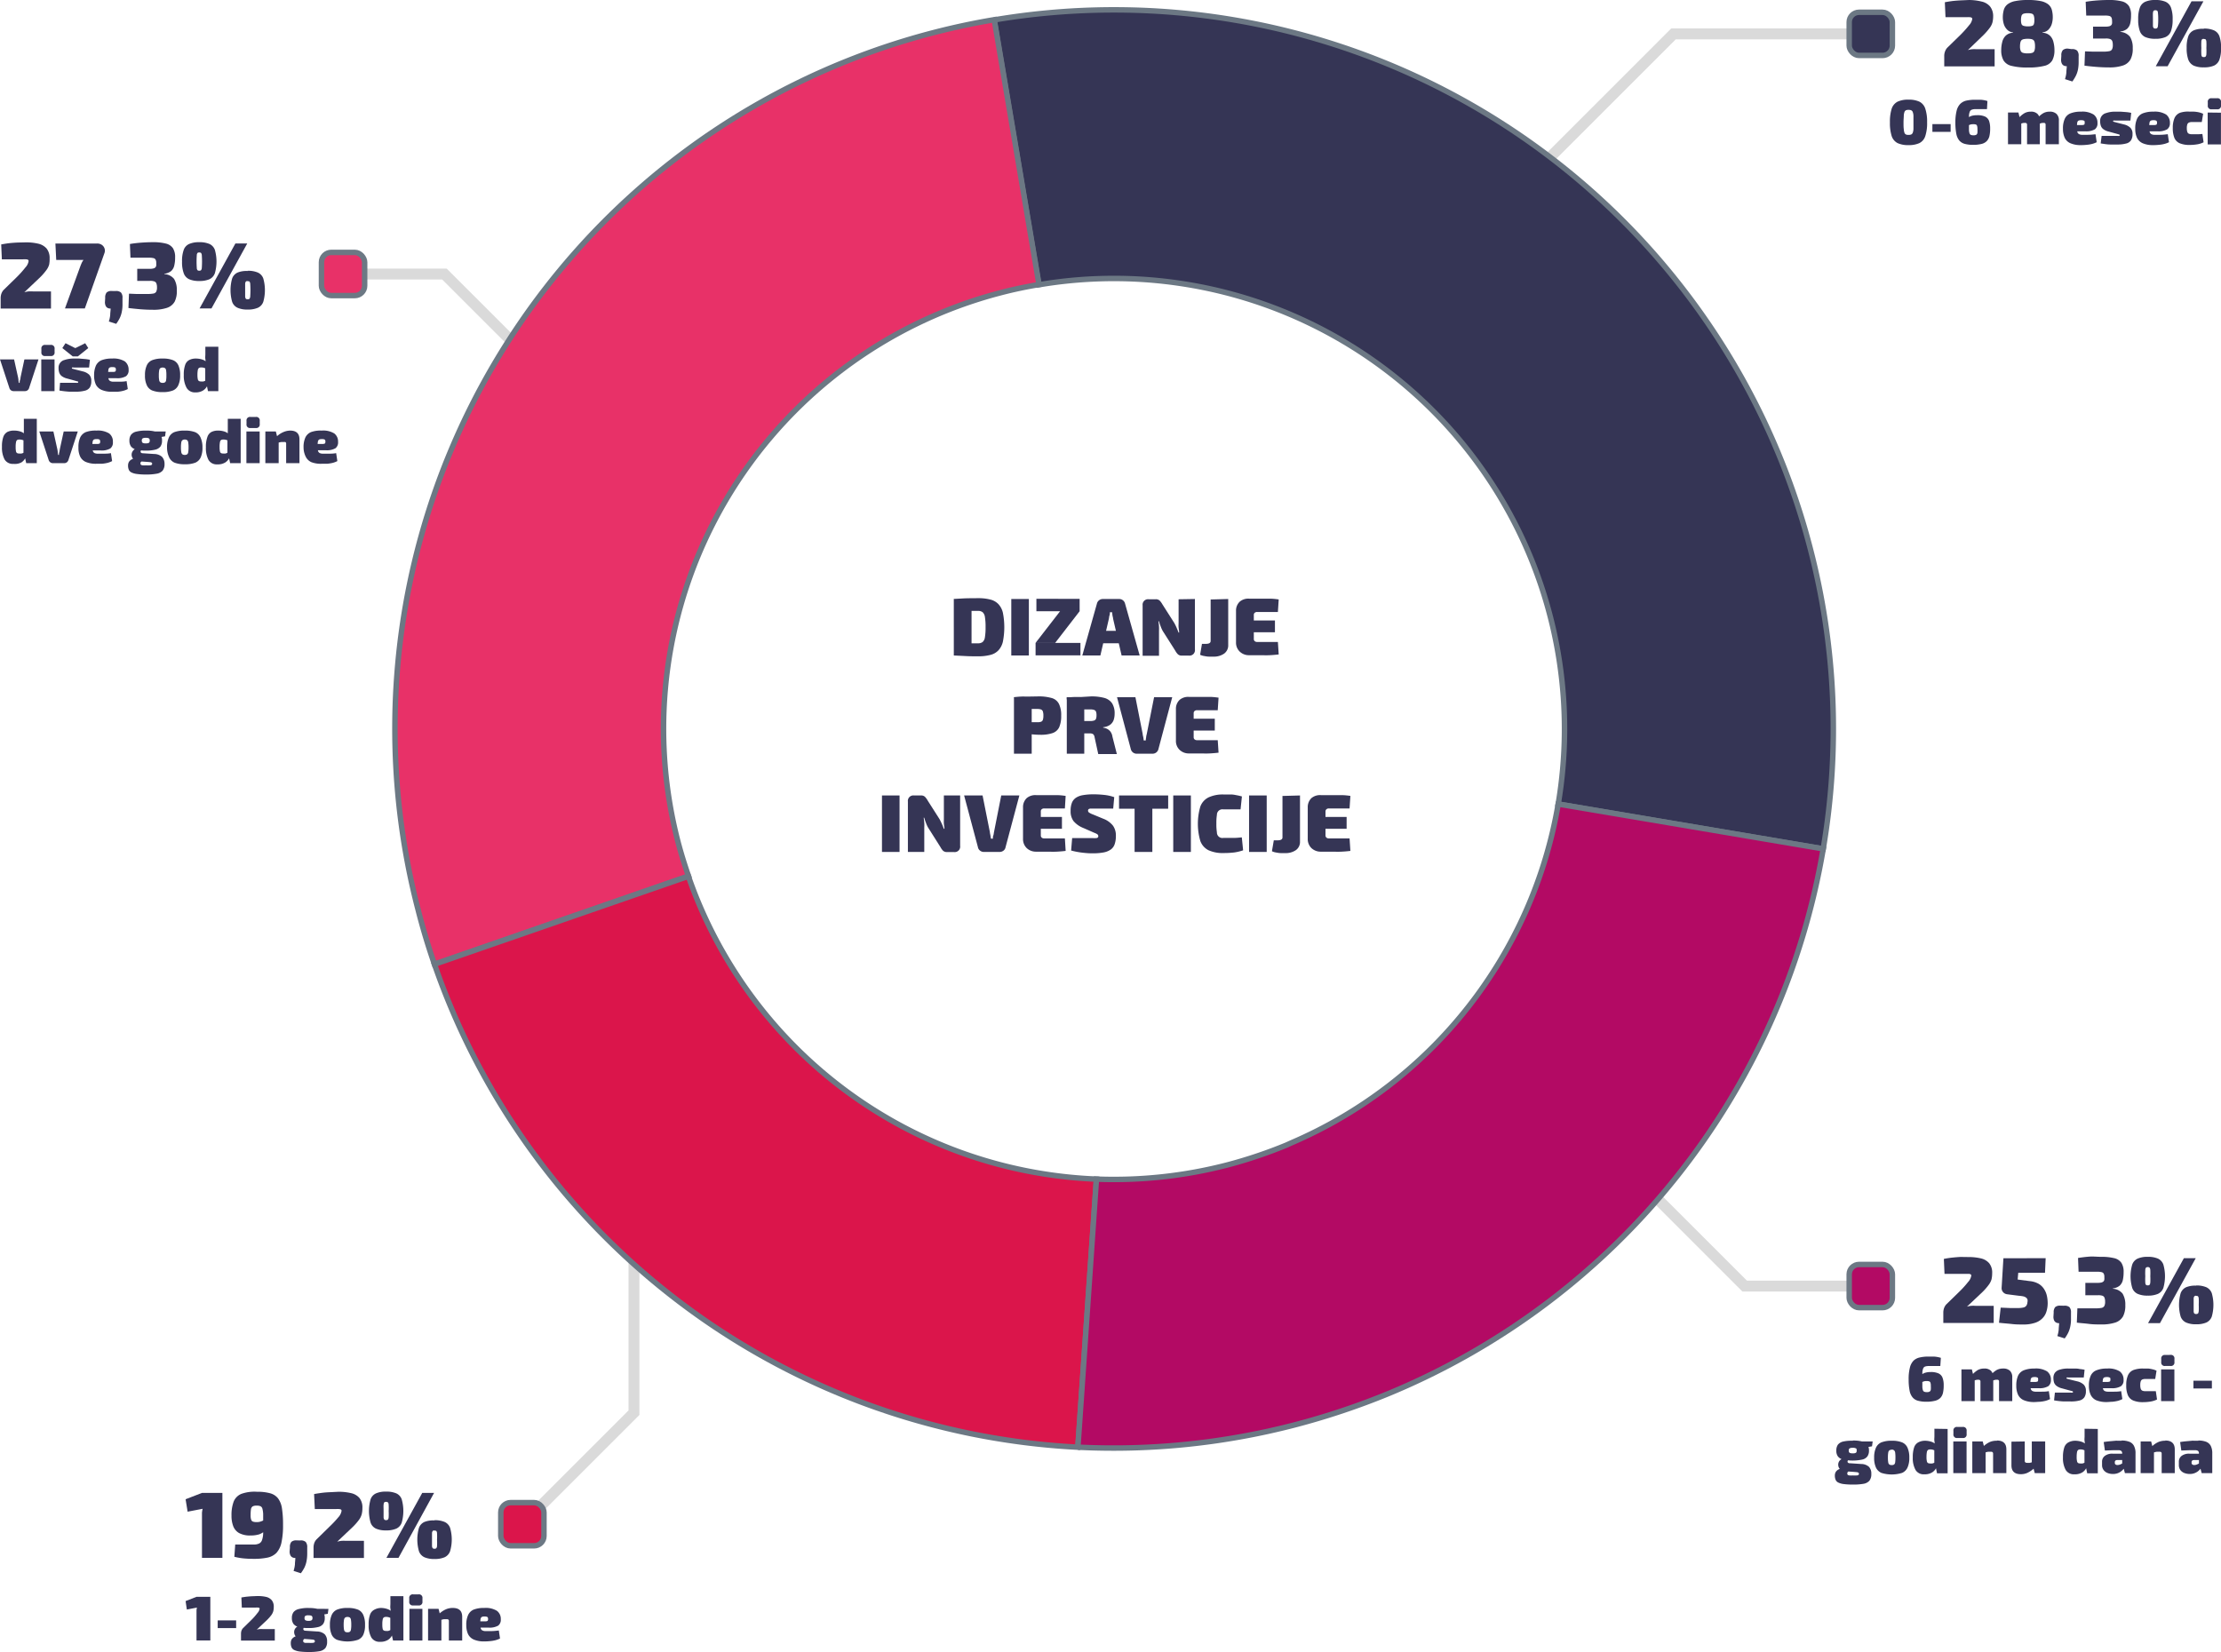 <svg xmlns="http://www.w3.org/2000/svg" viewBox="0 0 406.87 302.71"><defs><style>.cls-1{fill:none;stroke:#dadada;stroke-width:2px;}.cls-1,.cls-3,.cls-4,.cls-5,.cls-6{stroke-miterlimit:10;}.cls-2,.cls-5{fill:#353555;}.cls-3{fill:#b30a64;}.cls-3,.cls-4,.cls-5,.cls-6{stroke:#6c7884;}.cls-4{fill:#db154b;}.cls-6{fill:#e83168;}</style></defs><g id="Layer_2" data-name="Layer 2"><g id="Layer_1-2" data-name="Layer 1"><polyline class="cls-1" points="95.7 279.3 116.14 258.86 116.14 215.05"/><polyline class="cls-1" points="62.84 50.21 81.41 50.21 103.24 72.03"/><polyline class="cls-1" points="342.72 6.21 306.57 6.21 270.98 41.8"/><polyline class="cls-1" points="342.72 235.66 319.61 235.66 298.61 214.66"/><path class="cls-2" d="M179.15,109.61a8.6,8.6,0,0,1,2.26.25,3,3,0,0,1,1.49.84,3.46,3.46,0,0,1,.83,1.62,13.75,13.75,0,0,1,0,5.22,3.49,3.49,0,0,1-.83,1.63,3,3,0,0,1-1.49.84,8.6,8.6,0,0,1-2.26.25c-.86,0-1.65,0-2.37-.05l-2.05-.1,1.32-2.31c.35,0,.79.07,1.33.08s1.12,0,1.77,0a1.35,1.35,0,0,0,.86-.24,1.42,1.42,0,0,0,.42-.88,10.82,10.82,0,0,0,.12-1.85,10.69,10.69,0,0,0-.12-1.84,1.46,1.46,0,0,0-.42-.89,1.35,1.35,0,0,0-.86-.24h-3l-1.45-2.19,2.05-.11C177.48,109.62,178.27,109.61,179.15,109.61Zm-1.17.15v10.35h-3.25V109.76Z"/><path class="cls-2" d="M188.48,109.76v10.35h-3.22V109.76Z"/><path class="cls-2" d="M194.2,112l3.58,0-4.48,5.8h-3.59Zm3.73,5.81v2.28h-8.22v-2.28Zm-.15-8.07V112h-7.92v-2.28Z"/><path class="cls-2" d="M205,109.76a1.1,1.1,0,0,1,1.1.84l2.68,9.51h-3.31l-1.56-6.74c0-.19-.08-.38-.11-.59s-.05-.4-.07-.59h-.41c0,.19,0,.39-.07.59s-.07.4-.11.59l-1.56,6.74h-3.31l2.68-9.51a1.1,1.1,0,0,1,1.1-.84Zm1.28,5.83v2.28h-5.51v-2.28Z"/><path class="cls-2" d="M218.9,109.76V119a1,1,0,0,1-1.12,1.13h-1.25a1,1,0,0,1-.75-.24,2.9,2.9,0,0,1-.51-.71L213,115.61a6.05,6.05,0,0,1-.38-.85c-.11-.3-.22-.61-.31-.92h-.1c.05.31.09.63.11,1s0,.64,0,.94v4.38h-3v-9.23a1,1,0,0,1,1.12-1.12h1.25a1,1,0,0,1,.75.24,3.43,3.43,0,0,1,.51.7l2.16,3.39a9.18,9.18,0,0,1,.41.83c.13.3.26.61.38.94h.11c0-.32-.07-.63-.1-.94s0-.62,0-.93v-4.23Z"/><path class="cls-2" d="M225,109.76v8.44a1.85,1.85,0,0,1-.74,1.56,3.26,3.26,0,0,1-2,.56c-.22,0-.48,0-.8,0s-.62-.07-.91-.12a2.63,2.63,0,0,1-.7-.22l.34-2h.71c.59,0,.88-.18.88-.53v-7.6Z"/><path class="cls-2" d="M228.86,109.7h1.85c.64,0,1.26,0,1.87,0s1.17.07,1.67.14l-.15,2.3h-3.8a.64.64,0,0,0-.45.15.5.5,0,0,0-.16.39v4.41a.5.5,0,0,0,.16.39.64.64,0,0,0,.45.15h3.8l.15,2.29c-.5.06-1.06.11-1.67.14s-1.23,0-1.87,0h-1.85a2.42,2.42,0,0,1-1.74-.65,2.26,2.26,0,0,1-.69-1.71v-5.76a2.24,2.24,0,0,1,.69-1.7A2.42,2.42,0,0,1,228.86,109.7Zm-2.16,4h6.86v2.16H226.7Z"/><path class="cls-2" d="M190.12,127.61a8.49,8.49,0,0,1,2.59.31A2.12,2.12,0,0,1,194,129a4.63,4.63,0,0,1,.4,2.14,5.09,5.09,0,0,1-.37,2.13,2.09,2.09,0,0,1-1.21,1.06,6.64,6.64,0,0,1-2.26.31,14.91,14.91,0,0,1-1.5-.08c-.51-.06-1-.13-1.41-.21s-.81-.18-1.12-.27a3,3,0,0,1-.64-.27l.05-1.47h4.09a2.05,2.05,0,0,0,.69-.09.59.59,0,0,0,.33-.36,2.47,2.47,0,0,0,.09-.75,2.49,2.49,0,0,0-.09-.76.58.58,0,0,0-.33-.37,2,2,0,0,0-.69-.1l-2.61,0q-1.08,0-1.47.06l-.22-2.22c.46-.05.89-.09,1.29-.11s.85,0,1.33,0Zm-1.12.15v10.35h-3.25V127.76Z"/><path class="cls-2" d="M199.83,127.61a9,9,0,0,1,2.49.28,2.53,2.53,0,0,1,1.42,1,3.45,3.45,0,0,1,.45,1.9,3.6,3.6,0,0,1-.18,1.15,1.86,1.86,0,0,1-.65.87,2.54,2.54,0,0,1-1.27.44v.09a2.48,2.48,0,0,1,.63.17,1.92,1.92,0,0,1,.65.48,2,2,0,0,1,.42,1l.81,3.18h-3.41l-.67-3.08a.89.89,0,0,0-.28-.57,1.06,1.06,0,0,0-.61-.13l-1.83,0h-1.21l-1-.05,0-2.22h4.11a2.25,2.25,0,0,0,.72-.09.57.57,0,0,0,.36-.32,1.84,1.84,0,0,0,.09-.65,1.86,1.86,0,0,0-.09-.66.6.6,0,0,0-.36-.32,2.25,2.25,0,0,0-.72-.09l-2.62,0c-.71,0-1.2,0-1.46.06l-.24-2.22c.46-.05.9-.09,1.3-.11s.85,0,1.34,0Zm-1.2.15v10.35h-3.2V127.76Z"/><path class="cls-2" d="M214.74,127.76l-2.52,9.48a1.1,1.1,0,0,1-.39.63,1.12,1.12,0,0,1-.72.24h-2.85a1.12,1.12,0,0,1-.72-.24,1.1,1.1,0,0,1-.39-.63l-2.52-9.48H208l1.33,6.73c0,.19.07.39.11.6s.06.4.08.59h.37a4.17,4.17,0,0,1,.08-.59c0-.21.07-.41.11-.6l1.34-6.73Z"/><path class="cls-2" d="M217.84,127.7h1.86c.63,0,1.26,0,1.87,0s1.16.07,1.66.14l-.15,2.3h-3.79a.67.67,0,0,0-.46.15.5.5,0,0,0-.16.39v4.41a.5.5,0,0,0,.16.39.67.67,0,0,0,.46.15h3.79l.15,2.29c-.5.06-1.06.11-1.66.14s-1.24,0-1.87,0h-1.86a2.42,2.42,0,0,1-1.74-.65,2.25,2.25,0,0,1-.68-1.71v-5.76a2.23,2.23,0,0,1,.68-1.7A2.42,2.42,0,0,1,217.84,127.7Zm-2.16,4h6.86v2.16h-6.86Z"/><path class="cls-2" d="M164.79,145.76v10.35h-3.22V145.76Z"/><path class="cls-2" d="M175.89,145.76V155a1,1,0,0,1-1.12,1.13h-1.25a1.07,1.07,0,0,1-.76-.24,3.19,3.19,0,0,1-.5-.71L170,151.61a6.05,6.05,0,0,1-.38-.85c-.12-.3-.22-.61-.31-.92h-.1c.05.31.08.63.11.95s0,.64,0,.94v4.38h-3v-9.23a1,1,0,0,1,1.12-1.12h1.25a1,1,0,0,1,.75.24,3.43,3.43,0,0,1,.51.7l2.16,3.39c.14.25.27.53.41.83s.26.61.38.94h.11c0-.32-.08-.63-.1-.94s0-.62,0-.93v-4.23Z"/><path class="cls-2" d="M186.74,145.76l-2.53,9.48a1,1,0,0,1-.38.63,1.16,1.16,0,0,1-.72.24h-2.86a1.11,1.11,0,0,1-.71-.24,1,1,0,0,1-.39-.63l-2.53-9.48H180l1.34,6.73c0,.19.07.39.1.6l.09.59h.36c0-.19,0-.39.08-.59s.08-.41.12-.6l1.33-6.73Z"/><path class="cls-2" d="M189.84,145.7h1.85c.64,0,1.26,0,1.87,0s1.16.07,1.66.14l-.14,2.3h-3.8a.64.64,0,0,0-.45.15.5.5,0,0,0-.16.39v4.41a.5.5,0,0,0,.16.39.64.64,0,0,0,.45.15h3.8l.14,2.29c-.5.06-1.05.11-1.66.14s-1.23,0-1.87,0h-1.85a2.46,2.46,0,0,1-1.75-.65,2.29,2.29,0,0,1-.68-1.71v-5.76a2.27,2.27,0,0,1,.68-1.7A2.46,2.46,0,0,1,189.84,145.7Zm-2.16,4h6.86v2.16h-6.86Z"/><path class="cls-2" d="M200.36,145.55a17.75,17.75,0,0,1,1.82.1,7.9,7.9,0,0,1,1.94.42l-.19,2.09-1.68,0h-2.44a.85.85,0,0,0-.29.06.31.31,0,0,0-.15.12.42.42,0,0,0-.05.2.41.41,0,0,0,.19.35,3,3,0,0,0,.71.35l1.88.78a4.1,4.1,0,0,1,1.8,1.29,3.08,3.08,0,0,1,.52,1.86,4.55,4.55,0,0,1-.21,1.48,2,2,0,0,1-.7,1,3.35,3.35,0,0,1-1.29.54,10.4,10.4,0,0,1-2,.17c-.35,0-.88,0-1.59-.08a14.87,14.87,0,0,1-2.41-.43l.19-2.28,1.65,0,1.3,0h.82a4.85,4.85,0,0,0,.63,0,.47.47,0,0,0,.3-.11.28.28,0,0,0,.09-.22.43.43,0,0,0-.06-.24.56.56,0,0,0-.21-.19,2.72,2.72,0,0,0-.44-.2l-2.05-.9a4.5,4.5,0,0,1-1.79-1.27,3,3,0,0,1-.52-1.85,3.91,3.91,0,0,1,.23-1.47,2,2,0,0,1,.73-.93,3.29,3.29,0,0,1,1.31-.49A11.21,11.21,0,0,1,200.36,145.55Z"/><path class="cls-2" d="M214,145.76v2.43h-9v-2.43Zm-2.9,0v10.35h-3.25V145.76Z"/><path class="cls-2" d="M218.16,145.76v10.35h-3.23V145.76Z"/><path class="cls-2" d="M224.13,145.58c.54,0,1,0,1.38,0s.73.08,1,.13a10,10,0,0,1,1,.23l-.25,2.37h-3.16a1,1,0,0,0-1.17,1,9.48,9.48,0,0,0-.1,1.61,9.61,9.61,0,0,0,.1,1.62,1,1,0,0,0,1.17,1c.75,0,1.38,0,1.88,0s1-.05,1.51-.1l.24,2.37a8.69,8.69,0,0,1-1.6.39,16.16,16.16,0,0,1-2,.11,6.16,6.16,0,0,1-2.75-.52,3.08,3.08,0,0,1-1.49-1.69,11.25,11.25,0,0,1,0-6.3,3.06,3.06,0,0,1,1.49-1.68A6.16,6.16,0,0,1,224.13,145.58Z"/><path class="cls-2" d="M232.05,145.76v10.35h-3.23V145.76Z"/><path class="cls-2" d="M238.15,145.76v8.44a1.84,1.84,0,0,1-.73,1.56,3.26,3.26,0,0,1-2,.56c-.22,0-.49,0-.8,0s-.62-.07-.92-.12a2.67,2.67,0,0,1-.69-.22l.34-2h.7c.59,0,.89-.18.89-.53v-7.6Z"/><path class="cls-2" d="M242,145.7h1.85c.64,0,1.26,0,1.87,0s1.16.07,1.66.14l-.15,2.3h-3.79a.64.64,0,0,0-.45.15.51.51,0,0,0-.17.39v4.41a.51.51,0,0,0,.17.39.64.64,0,0,0,.45.15h3.79l.15,2.29c-.5.06-1,.11-1.66.14s-1.23,0-1.87,0H242a2.46,2.46,0,0,1-1.75-.65,2.29,2.29,0,0,1-.68-1.71v-5.76a2.27,2.27,0,0,1,.68-1.7A2.46,2.46,0,0,1,242,145.7Zm-2.16,4h6.85v2.16h-6.85Z"/><path class="cls-2" d="M360.73,0A9.84,9.84,0,0,1,363,.28a2.84,2.84,0,0,1,1.54.88A2.82,2.82,0,0,1,365.13,3,4.75,4.75,0,0,1,365,4.12a3,3,0,0,1-.51,1,11.69,11.69,0,0,1-1.18,1.35L360.5,9.18a3.87,3.87,0,0,1,.78-.16,7.06,7.06,0,0,1,.81,0h3.31v3.14h-9.23V10.28a2.3,2.3,0,0,1,.13-.81,2.18,2.18,0,0,1,.39-.69l2.49-2.43a20.46,20.46,0,0,0,1.54-1.72,2.2,2.2,0,0,0,.58-1.15.28.28,0,0,0-.11-.24.88.88,0,0,0-.32-.09,5,5,0,0,0-.62,0h-2.38l-1.47,0L356.28.41c.6-.11,1.15-.2,1.65-.25s1-.08,1.44-.1Z"/><path class="cls-2" d="M371.47,0a11.29,11.29,0,0,1,2.33.19,3.39,3.39,0,0,1,1.39.58,2,2,0,0,1,.68,1,5.08,5.08,0,0,1,.18,1.45,4.29,4.29,0,0,1-.19,1.21,2.6,2.6,0,0,1-.6,1,1.65,1.65,0,0,1-1.08.49V6a2.08,2.08,0,0,1,1.37.55,2.38,2.38,0,0,1,.63,1.17,5.78,5.78,0,0,1,.18,1.46,3.9,3.9,0,0,1-.4,1.89,2.24,2.24,0,0,1-1.46,1,11.73,11.73,0,0,1-3,.3,11.59,11.59,0,0,1-3-.3,2.31,2.31,0,0,1-1.47-1,3.68,3.68,0,0,1-.42-1.89,5.78,5.78,0,0,1,.18-1.46,2.38,2.38,0,0,1,.63-1.17A2.08,2.08,0,0,1,368.77,6V5.93a1.65,1.65,0,0,1-1.07-.49,2.51,2.51,0,0,1-.61-1,4.29,4.29,0,0,1-.19-1.21,5,5,0,0,1,.19-1.45,2,2,0,0,1,.69-1,3.34,3.34,0,0,1,1.38-.58A11.28,11.28,0,0,1,371.47,0Zm0,7.11a3.59,3.59,0,0,0-.72.06.91.91,0,0,0-.43.2.83.83,0,0,0-.2.42,3.22,3.22,0,0,0-.07.7,2.16,2.16,0,0,0,.12.81.65.65,0,0,0,.41.38,2.79,2.79,0,0,0,.87.1,2.69,2.69,0,0,0,.85-.1.61.61,0,0,0,.39-.38,2.42,2.42,0,0,0,.11-.81,3.31,3.31,0,0,0-.06-.7.92.92,0,0,0-.2-.42.84.84,0,0,0-.4-.2A3,3,0,0,0,371.51,7.11Zm0-4.69a2.57,2.57,0,0,0-.77.09.62.62,0,0,0-.37.37,2.77,2.77,0,0,0-.1.83,2.15,2.15,0,0,0,.1.71.56.56,0,0,0,.39.32,2.72,2.72,0,0,0,.79.09,2.38,2.38,0,0,0,.75-.09.48.48,0,0,0,.33-.32,2.19,2.19,0,0,0,.09-.71,2.48,2.48,0,0,0-.1-.83.56.56,0,0,0-.35-.37A2.41,2.41,0,0,0,371.49,2.42Z"/><path class="cls-2" d="M379.51,9a1.34,1.34,0,0,1,1,.27,1.4,1.4,0,0,1,.28,1V11.3a7.24,7.24,0,0,1-.13,1.49,4.79,4.79,0,0,1-.4,1.14,7.85,7.85,0,0,1-.62,1l-1.35-.43a5.52,5.52,0,0,0,.25-1.18c0-.4.07-.8.08-1.19-.68,0-1-.36-1.05-1.1l.05-.85a1.4,1.4,0,0,1,.28-1,1.3,1.3,0,0,1,.95-.27Z"/><path class="cls-2" d="M386.29,0a9.31,9.31,0,0,1,2.44.25A2.21,2.21,0,0,1,390,1.1a3.09,3.09,0,0,1,.39,1.68,6.64,6.64,0,0,1-.15,1.51,2,2,0,0,1-.58,1,2.41,2.41,0,0,1-1.23.49v.07a2.43,2.43,0,0,1,1.77.89,3.76,3.76,0,0,1,.5,2.09,4.13,4.13,0,0,1-.41,2.06A2.47,2.47,0,0,1,388.92,12a7.75,7.75,0,0,1-2.61.35q-1.11,0-2.25-.09c-.77-.06-1.5-.14-2.2-.23l.1-2.62,1.36.05,1,0h.95a5.25,5.25,0,0,0,1.1-.08.71.71,0,0,0,.53-.33,1.64,1.64,0,0,0,.15-.8,2,2,0,0,0-.1-.72.65.65,0,0,0-.39-.37,2.13,2.13,0,0,0-.84-.1l-2.29,0V4.88h2.29a2.48,2.48,0,0,0,.68-.07.7.7,0,0,0,.36-.2.56.56,0,0,0,.15-.33,2.29,2.29,0,0,0,0-.47,1.37,1.37,0,0,0-.11-.6.65.65,0,0,0-.4-.29,3.45,3.45,0,0,0-.82-.07h-3.4l-.1-2.52c.7-.12,1.4-.2,2.1-.25S385.61,0,386.29,0Z"/><path class="cls-2" d="M394.85,0a4.54,4.54,0,0,1,1.86.32,1.88,1.88,0,0,1,1,1.09,6,6,0,0,1,.3,2.14,6.12,6.12,0,0,1-.3,2.14,1.9,1.9,0,0,1-1,1.1,4.54,4.54,0,0,1-1.86.32A4.47,4.47,0,0,1,393,6.79a1.91,1.91,0,0,1-1-1.1,6.12,6.12,0,0,1-.3-2.14,6,6,0,0,1,.3-2.14,1.89,1.89,0,0,1,1-1.09A4.47,4.47,0,0,1,394.85,0Zm0,1.88a.46.46,0,0,0-.31.09c-.07.05-.12.2-.14.44s0,.61,0,1.14,0,.91,0,1.15a.67.67,0,0,0,.14.44.46.46,0,0,0,.31.09.5.5,0,0,0,.33-.09.74.74,0,0,0,.14-.44,10,10,0,0,0,.05-1.15,9.69,9.69,0,0,0-.05-1.14c0-.24-.07-.39-.14-.44A.5.5,0,0,0,394.85,1.88Zm8.8-1.64-6.56,11.9h-2.17L401.47.24Zm.06,5a4.4,4.4,0,0,1,1.87.32,1.89,1.89,0,0,1,1,1.08,6.15,6.15,0,0,1,.3,2.15,6.12,6.12,0,0,1-.3,2.14,1.93,1.93,0,0,1-1,1.1,4.58,4.58,0,0,1-1.87.31,4.4,4.4,0,0,1-1.83-.31,2,2,0,0,1-1-1.1,6.12,6.12,0,0,1-.3-2.14,6.15,6.15,0,0,1,.3-2.15,1.92,1.92,0,0,1,1-1.08A4.23,4.23,0,0,1,403.71,5.28Zm0,1.88a.54.54,0,0,0-.31.08.71.71,0,0,0-.13.44,10.4,10.4,0,0,0,0,1.15,10.63,10.63,0,0,0,0,1.15.71.71,0,0,0,.13.44.48.48,0,0,0,.31.08.5.5,0,0,0,.33-.08.75.75,0,0,0,.15-.44,10.63,10.63,0,0,0,0-1.15,10.4,10.4,0,0,0,0-1.15.75.75,0,0,0-.15-.44A.57.57,0,0,0,403.71,7.16Z"/><path class="cls-2" d="M349.62,18.26a4.6,4.6,0,0,1,2,.37,2.19,2.19,0,0,1,1.08,1.29,7.59,7.59,0,0,1,.33,2.5,7.61,7.61,0,0,1-.33,2.51,2.16,2.16,0,0,1-1.08,1.29,4.6,4.6,0,0,1-2,.37,4.54,4.54,0,0,1-2-.37,2.23,2.23,0,0,1-1.08-1.29,7.93,7.93,0,0,1-.32-2.51,7.9,7.9,0,0,1,.32-2.5,2.26,2.26,0,0,1,1.08-1.29A4.54,4.54,0,0,1,349.62,18.26Zm0,1.87a1.12,1.12,0,0,0-.45.07.55.55,0,0,0-.28.3,2.34,2.34,0,0,0-.13.69c0,.3-.05.72-.05,1.23s0,.94.05,1.24a2.34,2.34,0,0,0,.13.69.55.55,0,0,0,.28.3,1.12,1.12,0,0,0,.45.07,1.35,1.35,0,0,0,.48-.07.57.57,0,0,0,.29-.3,2.28,2.28,0,0,0,.14-.69c0-.3,0-.72,0-1.24s0-.93,0-1.23a2.28,2.28,0,0,0-.14-.69.57.57,0,0,0-.29-.3A1.35,1.35,0,0,0,349.61,20.13Z"/><path class="cls-2" d="M357.34,22.74v1.42H354V22.74Z"/><path class="cls-2" d="M361.88,18.28l.95,0a4.8,4.8,0,0,1,1.25.23L364,20h-2.11a1.75,1.75,0,0,0-.67.1.62.62,0,0,0-.37.36,2.28,2.28,0,0,0-.15.78c0,.34,0,.8,0,1.36s0,.88,0,1.17a2.41,2.41,0,0,0,.1.66.52.52,0,0,0,.25.29,1.41,1.41,0,0,0,.47.07,1,1,0,0,0,.54-.11.5.5,0,0,0,.19-.37,4.45,4.45,0,0,0,0-.71,1.56,1.56,0,0,0-.07-.55.37.37,0,0,0-.23-.24,1.63,1.63,0,0,0-.5-.05,1.75,1.75,0,0,0-.48.06,2.66,2.66,0,0,0-.5.23l-.75.41-.05-.83a5,5,0,0,1,.74-.94,2,2,0,0,1,.78-.46,3.73,3.73,0,0,1,1-.12,3.36,3.36,0,0,1,1.46.25,1.48,1.48,0,0,1,.73.79,4.16,4.16,0,0,1,.2,1.4,6.07,6.07,0,0,1-.13,1.37,2,2,0,0,1-.48.92,1.94,1.94,0,0,1-.95.53,6.1,6.1,0,0,1-1.57.17,5.63,5.63,0,0,1-1.53-.18,2,2,0,0,1-1-.62,2.74,2.74,0,0,1-.54-1.24,10.32,10.32,0,0,1-.17-2,8.74,8.74,0,0,1,.23-2.21,2.69,2.69,0,0,1,.68-1.27,2.32,2.32,0,0,1,1.13-.59A7.37,7.37,0,0,1,361.88,18.28Z"/><path class="cls-2" d="M369.76,20.62l.29,1.19.23.14v4.48h-2.43V20.62Zm2.28-.16a1.63,1.63,0,0,1,1.22.42,1.6,1.6,0,0,1,.42,1.21v4.34h-2.34V22.87a.33.33,0,0,0-.1-.28.47.47,0,0,0-.3-.07h-.22l-.28.06-.42.15-.12-1.2a4.14,4.14,0,0,1,1-.81A2.29,2.29,0,0,1,372,20.46Zm3.45,0a1.7,1.7,0,0,1,1.25.42,1.57,1.57,0,0,1,.43,1.21v4.34h-2.43V22.87a.41.41,0,0,0-.08-.28.47.47,0,0,0-.3-.07h-.22l-.27.06-.4.15-.12-1.2a4.14,4.14,0,0,1,1-.81A2.34,2.34,0,0,1,375.49,20.46Z"/><path class="cls-2" d="M381.22,20.46a3.9,3.9,0,0,1,2.32.53,1.83,1.83,0,0,1,.7,1.54,1.32,1.32,0,0,1-.48,1.17,3.16,3.16,0,0,1-1.77.36h-3.13V22.91h2.44a1.06,1.06,0,0,0,.5-.07c.07-.05.1-.17.1-.37s0-.3-.14-.36a1,1,0,0,0-.47-.08,1.15,1.15,0,0,0-.51.07.45.45,0,0,0-.24.35,4.48,4.48,0,0,0-.06.86,3.65,3.65,0,0,0,.07.83.61.61,0,0,0,.3.43,1.24,1.24,0,0,0,.65.13l1,0c.42,0,.88-.05,1.38-.11l.22,1.47a4.54,4.54,0,0,1-.87.32,6,6,0,0,1-1,.16,8.5,8.5,0,0,1-1,.05,4.62,4.62,0,0,1-1.94-.34,2.05,2.05,0,0,1-1.05-1,3.88,3.88,0,0,1-.32-1.65,4.22,4.22,0,0,1,.33-1.83,1.93,1.93,0,0,1,1.05-1A5.08,5.08,0,0,1,381.22,20.46Z"/><path class="cls-2" d="M387.46,20.46c.3,0,.64,0,1,0l1.08.08a7.42,7.42,0,0,1,.88.14l-.15,1.41h-2.86a.59.59,0,0,0-.24,0,.1.1,0,0,0-.06.1c0,.07,0,.11.13.13l.55.15,1.34.34a2.54,2.54,0,0,1,1.15.61,1.54,1.54,0,0,1,.38,1.14,2,2,0,0,1-.28,1.15,1.45,1.45,0,0,1-.9.59,6,6,0,0,1-1.63.18c-.28,0-.69,0-1.24,0s-1.13-.1-1.78-.2L385,24.9h2.89a1.11,1.11,0,0,0,.35,0,.13.13,0,0,0,.08-.13c0-.06-.05-.11-.15-.14l-.6-.17-1.28-.35a2.53,2.53,0,0,1-1-.46,1.28,1.28,0,0,1-.44-.63,2.55,2.55,0,0,1-.12-.81,1.44,1.44,0,0,1,1.09-1.49A4.9,4.9,0,0,1,387.46,20.46Z"/><path class="cls-2" d="M394.49,20.46a3.94,3.94,0,0,1,2.33.53,1.85,1.85,0,0,1,.69,1.54A1.32,1.32,0,0,1,397,23.7a3.16,3.16,0,0,1-1.77.36h-3.13V22.91h2.44a1,1,0,0,0,.5-.07c.07-.05.11-.17.11-.37a.41.41,0,0,0-.14-.36,1.06,1.06,0,0,0-.48-.08,1.2,1.2,0,0,0-.51.07.5.5,0,0,0-.24.35,4.48,4.48,0,0,0-.06.86,3.09,3.09,0,0,0,.08.83.6.6,0,0,0,.29.43,1.27,1.27,0,0,0,.65.13l1,0c.42,0,.88-.05,1.38-.11l.22,1.47a4.1,4.1,0,0,1-.87.32,6,6,0,0,1-1,.16,8.5,8.5,0,0,1-1,.05,4.62,4.62,0,0,1-1.94-.34,2.13,2.13,0,0,1-1.05-1,3.88,3.88,0,0,1-.32-1.65,4.22,4.22,0,0,1,.33-1.83,2,2,0,0,1,1.05-1A5.12,5.12,0,0,1,394.49,20.46Z"/><path class="cls-2" d="M401.17,20.46a7.59,7.59,0,0,1,.79,0,6.35,6.35,0,0,1,.86.12,4,4,0,0,1,.78.27l-.25,1.51h-1.76a1.36,1.36,0,0,0-.59.1.55.55,0,0,0-.3.33,2,2,0,0,0-.09.69,2.05,2.05,0,0,0,.09.69.54.54,0,0,0,.3.34,1.55,1.55,0,0,0,.59.09h.49l.66,0,.72-.05.22,1.52a3.78,3.78,0,0,1-1.19.38,8.65,8.65,0,0,1-1.34.11,4.57,4.57,0,0,1-1.82-.3,1.84,1.84,0,0,1-1-1,4.68,4.68,0,0,1-.29-1.79,4.5,4.5,0,0,1,.3-1.8,1.86,1.86,0,0,1,1-1A4.57,4.57,0,0,1,401.17,20.46Z"/><path class="cls-2" d="M406.16,18a.63.63,0,0,1,.71.72v.59a.63.63,0,0,1-.71.72h-1a.63.63,0,0,1-.71-.72v-.59a.63.63,0,0,1,.71-.72Zm.7,2.65v5.81h-2.43V20.62Z"/><path class="cls-2" d="M360.55,230.34a9.76,9.76,0,0,1,2.31.24,2.85,2.85,0,0,1,1.54.89,2.73,2.73,0,0,1,.55,1.84,4.87,4.87,0,0,1-.12,1.12,3.15,3.15,0,0,1-.51,1,10.78,10.78,0,0,1-1.18,1.35l-2.81,2.65a3.61,3.61,0,0,1,.77-.15,5.41,5.41,0,0,1,.81,0h3.32v3.14H356v-1.87a2.64,2.64,0,0,1,.12-.81,2.18,2.18,0,0,1,.39-.69l2.49-2.43a17.61,17.61,0,0,0,1.54-1.71,2.23,2.23,0,0,0,.58-1.15.25.25,0,0,0-.1-.24.76.76,0,0,0-.33-.1l-.62,0H357.7l-1.48,0-.12-2.74c.6-.12,1.15-.2,1.65-.25s1-.09,1.44-.11Z"/><path class="cls-2" d="M374.75,230.55l-.12,2.67h-4.9l-.11,1.24,2.21.29a4.12,4.12,0,0,1,1.66.51,3,3,0,0,1,1,1,3.68,3.68,0,0,1,.49,1.22,6.31,6.31,0,0,1,.14,1.3,5.07,5.07,0,0,1-.23,1.54,2.89,2.89,0,0,1-.74,1.25,3.25,3.25,0,0,1-1.38.83,6.59,6.59,0,0,1-2.15.3c-.64,0-1.33,0-2.09-.09s-1.54-.13-2.33-.23l.31-2.77,1.68.07,1.44,0a4.11,4.11,0,0,0,1.06-.1.87.87,0,0,0,.53-.34,1.3,1.3,0,0,0,.19-.63,1.06,1.06,0,0,0,0-.52.83.83,0,0,0-.28-.34,1.37,1.37,0,0,0-.5-.21,5.91,5.91,0,0,0-.76-.1l-2.17-.28a1.19,1.19,0,0,1-.75-.39,1.1,1.1,0,0,1-.27-.78l.33-5.43Z"/><path class="cls-2" d="M378.11,239.26a1.4,1.4,0,0,1,1,.26,1.43,1.43,0,0,1,.28,1v1.1a6.5,6.5,0,0,1-.14,1.49,4.78,4.78,0,0,1-.39,1.14,7.22,7.22,0,0,1-.62,1l-1.35-.43a5.4,5.4,0,0,0,.25-1.18c0-.4.07-.79.08-1.18q-1,0-1.05-1.11l.05-.84a1.43,1.43,0,0,1,.28-1,1.32,1.32,0,0,1,.94-.26Z"/><path class="cls-2" d="M384.89,230.3a9.82,9.82,0,0,1,2.44.25,2.19,2.19,0,0,1,1.3.86,3,3,0,0,1,.4,1.67,6.58,6.58,0,0,1-.15,1.51,2,2,0,0,1-.58,1,2.4,2.4,0,0,1-1.24.49v.07a2.47,2.47,0,0,1,1.78.89,3.82,3.82,0,0,1,.5,2.1,4.27,4.27,0,0,1-.41,2.06,2.55,2.55,0,0,1-1.41,1.14,8,8,0,0,1-2.61.35c-.74,0-1.49,0-2.25-.1s-1.5-.14-2.2-.23l.1-2.62,1.35,0,1,0h.95a6.12,6.12,0,0,0,1.1-.08.74.74,0,0,0,.53-.34,1.6,1.6,0,0,0,.15-.79,2,2,0,0,0-.11-.73.63.63,0,0,0-.38-.37,2.37,2.37,0,0,0-.84-.09l-2.29,0v-2.27h2.29a2.79,2.79,0,0,0,.67-.07.92.92,0,0,0,.37-.2.63.63,0,0,0,.15-.34,3.23,3.23,0,0,0,0-.46,1.25,1.25,0,0,0-.11-.61.59.59,0,0,0-.39-.28,3.41,3.41,0,0,0-.82-.08h-3.4l-.1-2.52c.7-.11,1.4-.2,2.1-.25S384.21,230.3,384.89,230.3Z"/><path class="cls-2" d="M393.45,230.3a4.54,4.54,0,0,1,1.86.32,1.94,1.94,0,0,1,1,1.09,7.82,7.82,0,0,1,0,4.29,1.91,1.91,0,0,1-1,1.09,4.54,4.54,0,0,1-1.86.32,4.44,4.44,0,0,1-1.84-.32,1.89,1.89,0,0,1-1-1.09,7.58,7.58,0,0,1,0-4.29,1.92,1.92,0,0,1,1-1.09A4.44,4.44,0,0,1,393.45,230.3Zm0,1.88a.44.44,0,0,0-.31.09.7.7,0,0,0-.14.44,10.63,10.63,0,0,0,0,1.15,10.3,10.3,0,0,0,0,1.14c0,.24.07.39.14.44a.44.44,0,0,0,.31.09.45.45,0,0,0,.32-.09c.07-.05.12-.2.15-.44a10.3,10.3,0,0,0,0-1.14,10.63,10.63,0,0,0,0-1.15.75.75,0,0,0-.15-.44A.45.45,0,0,0,393.45,232.18Zm8.79-1.63-6.55,11.9h-2.18l6.56-11.9Zm.07,5a4.59,4.59,0,0,1,1.87.32,1.94,1.94,0,0,1,1,1.09,7.82,7.82,0,0,1,0,4.29,1.91,1.91,0,0,1-1,1.09,4.59,4.59,0,0,1-1.87.32,4.39,4.39,0,0,1-1.83-.32,1.91,1.91,0,0,1-1-1.09,7.82,7.82,0,0,1,0-4.29,1.94,1.94,0,0,1,1-1.09A4.39,4.39,0,0,1,402.31,235.58Zm0,1.88a.46.46,0,0,0-.31.09.72.72,0,0,0-.14.43c0,.23,0,.62,0,1.16s0,.91,0,1.14.07.39.14.44a.46.46,0,0,0,.31.09.5.5,0,0,0,.33-.09c.07-.05.12-.2.15-.44a10.3,10.3,0,0,0,0-1.14,10.61,10.61,0,0,0,0-1.16.71.71,0,0,0-.15-.43A.5.5,0,0,0,402.31,237.46Z"/><path class="cls-2" d="M353.35,248.58l.94,0a5.33,5.33,0,0,1,1.26.23l-.1,1.5h-2.1a2.11,2.11,0,0,0-.68.09.61.61,0,0,0-.36.36,2.33,2.33,0,0,0-.15.78c0,.35,0,.8,0,1.37s0,.88,0,1.17a2.26,2.26,0,0,0,.1.65.44.44,0,0,0,.25.29,1.19,1.19,0,0,0,.47.07.89.89,0,0,0,.53-.11.47.47,0,0,0,.2-.36,4.45,4.45,0,0,0,0-.71,1.52,1.52,0,0,0-.07-.55.37.37,0,0,0-.23-.24,1.57,1.57,0,0,0-.5-.06,1.53,1.53,0,0,0-.49.07,3.8,3.8,0,0,0-.49.22l-.76.42,0-.84a5.28,5.28,0,0,1,.74-.93,1.87,1.87,0,0,1,.77-.46,3.46,3.46,0,0,1,1-.13,3.38,3.38,0,0,1,1.46.26,1.43,1.43,0,0,1,.72.79,3.84,3.84,0,0,1,.21,1.39,6.07,6.07,0,0,1-.13,1.37,2,2,0,0,1-.48.93,2.08,2.08,0,0,1-1,.53,6.16,6.16,0,0,1-1.57.17,5.53,5.53,0,0,1-1.53-.18,1.93,1.93,0,0,1-1-.63,2.69,2.69,0,0,1-.54-1.24,10.25,10.25,0,0,1-.17-2,8.36,8.36,0,0,1,.23-2.21,2.74,2.74,0,0,1,.67-1.27,2.34,2.34,0,0,1,1.14-.58A6.74,6.74,0,0,1,353.35,248.58Z"/><path class="cls-2" d="M361.23,250.93l.29,1.18.23.14v4.49h-2.43v-5.81Zm2.28-.16a1.68,1.68,0,0,1,1.22.41,1.62,1.62,0,0,1,.42,1.21v4.35H362.8v-3.57a.34.34,0,0,0-.09-.27.47.47,0,0,0-.3-.08h-.22l-.28.06-.42.15-.13-1.19a4.35,4.35,0,0,1,1-.82A2.47,2.47,0,0,1,363.51,250.77Zm3.45,0a1.74,1.74,0,0,1,1.25.41,1.62,1.62,0,0,1,.42,1.21v4.35h-2.42v-3.57a.38.38,0,0,0-.08-.27.48.48,0,0,0-.31-.08h-.21l-.27.06-.4.15-.13-1.19a4,4,0,0,1,1-.82A2.46,2.46,0,0,1,367,250.77Z"/><path class="cls-2" d="M372.69,250.77a3.91,3.91,0,0,1,2.32.52,1.84,1.84,0,0,1,.7,1.54,1.35,1.35,0,0,1-.49,1.18,3.14,3.14,0,0,1-1.77.36h-3.12v-1.15h2.44a1,1,0,0,0,.5-.08c.07,0,.1-.17.1-.36s0-.31-.14-.36a.9.9,0,0,0-.47-.09,1.32,1.32,0,0,0-.51.07.49.49,0,0,0-.24.36,4.8,4.8,0,0,0,0,1.69.66.66,0,0,0,.3.43,1.35,1.35,0,0,0,.65.13l1,0c.42,0,.88,0,1.37-.1l.22,1.46a4.12,4.12,0,0,1-.87.33,7.39,7.39,0,0,1-1,.16c-.32,0-.66.05-1,.05a4.75,4.75,0,0,1-1.94-.34,2.07,2.07,0,0,1-1.05-1,3.82,3.82,0,0,1-.32-1.65,4.39,4.39,0,0,1,.32-1.83,2,2,0,0,1,1.05-1A5.17,5.17,0,0,1,372.69,250.77Z"/><path class="cls-2" d="M378.92,250.77l1,0c.37,0,.73,0,1.07.09a7.5,7.5,0,0,1,.89.13l-.15,1.42h-2.86a1.14,1.14,0,0,0-.25,0,.12.12,0,0,0-.05.11c0,.06,0,.1.13.13l.55.15,1.34.33a2.54,2.54,0,0,1,1.15.61,1.59,1.59,0,0,1,.38,1.15,2,2,0,0,1-.28,1.15,1.53,1.53,0,0,1-.9.59,6.07,6.07,0,0,1-1.63.17c-.28,0-.69,0-1.24,0a13.65,13.65,0,0,1-1.78-.2l.15-1.42h2.89a1,1,0,0,0,.35,0,.14.14,0,0,0,.08-.12q0-.1-.15-.15l-.6-.16-1.28-.35a2.68,2.68,0,0,1-1-.46,1.37,1.37,0,0,1-.45-.63,3,3,0,0,1-.11-.82,1.59,1.59,0,0,1,.25-.91,1.57,1.57,0,0,1,.83-.58A5,5,0,0,1,378.92,250.77Z"/><path class="cls-2" d="M386,250.77a3.89,3.89,0,0,1,2.32.52,1.84,1.84,0,0,1,.7,1.54,1.32,1.32,0,0,1-.48,1.18,3.16,3.16,0,0,1-1.77.36H383.6v-1.15H386a1,1,0,0,0,.5-.08c.07,0,.11-.17.11-.36s0-.31-.14-.36a1,1,0,0,0-.48-.09,1.39,1.39,0,0,0-.51.07.49.49,0,0,0-.24.36,4.36,4.36,0,0,0-.06.85,3.69,3.69,0,0,0,.07.84.66.66,0,0,0,.3.43,1.38,1.38,0,0,0,.65.13l1,0c.42,0,.88,0,1.38-.1l.22,1.46a4.12,4.12,0,0,1-.87.33,7.39,7.39,0,0,1-1,.16c-.33,0-.67.05-1,.05a4.79,4.79,0,0,1-1.94-.34,2.07,2.07,0,0,1-1-1,3.82,3.82,0,0,1-.32-1.65,4.22,4.22,0,0,1,.33-1.83,1.91,1.91,0,0,1,1.05-1A5.08,5.08,0,0,1,386,250.77Z"/><path class="cls-2" d="M392.64,250.77l.79,0c.28,0,.57.07.86.13a3,3,0,0,1,.77.27l-.24,1.51h-1.76a1.55,1.55,0,0,0-.59.09.55.55,0,0,0-.3.33,2.05,2.05,0,0,0-.09.69,2.12,2.12,0,0,0,.09.7.6.6,0,0,0,.3.34,1.55,1.55,0,0,0,.59.09h.49l.66,0,.72,0,.22,1.52a4.06,4.06,0,0,1-1.19.38,8.78,8.78,0,0,1-1.35.11,4.55,4.55,0,0,1-1.81-.3,1.83,1.83,0,0,1-1-1,4.49,4.49,0,0,1-.29-1.79,4.41,4.41,0,0,1,.3-1.79,1.86,1.86,0,0,1,1-1A4.87,4.87,0,0,1,392.64,250.77Z"/><path class="cls-2" d="M397.63,248.27a.63.63,0,0,1,.71.72v.59a.63.63,0,0,1-.71.72h-1a.63.63,0,0,1-.71-.72V249a.63.63,0,0,1,.71-.72Zm.7,2.66v5.81H395.9v-5.81Z"/><path class="cls-2" d="M405.2,253v1.42h-3.38V253Z"/><path class="cls-2" d="M337.55,267.31l1.12.2a.24.24,0,0,0-.18.16.33.33,0,0,0,0,.29.4.4,0,0,0,.35.16l2.11.14a2.15,2.15,0,0,1,1.43.52,1.79,1.79,0,0,1,.43,1.3,1.94,1.94,0,0,1-.35,1.25,1.86,1.86,0,0,1-1.08.56,10.17,10.17,0,0,1-1.93.14,12.79,12.79,0,0,1-1.69-.09,3.08,3.08,0,0,1-1-.28,1,1,0,0,1-.49-.51,1.91,1.91,0,0,1-.14-.76,1.32,1.32,0,0,1,.15-.64,1.28,1.28,0,0,1,.53-.49,4.26,4.26,0,0,1,1.09-.37l1-.22.79.3-.38.2-.54.36a1.25,1.25,0,0,0-.28.21.41.41,0,0,0-.08.27.36.36,0,0,0,.08.24.66.66,0,0,0,.32.11,5,5,0,0,0,.62,0,5.89,5.89,0,0,0,.68,0,.6.6,0,0,0,.34-.09.24.24,0,0,0,.09-.2.23.23,0,0,0-.09-.21.61.61,0,0,0-.29-.1l-.52-.05-1.58-.11a1.56,1.56,0,0,1-.82-.27,1.05,1.05,0,0,1-.42-.52,1.31,1.31,0,0,1-.06-.62,1.2,1.2,0,0,1,.26-.56A1,1,0,0,1,337.55,267.31Zm1.86-3.35a6.82,6.82,0,0,1,1.74.18,1.73,1.73,0,0,1,.94.58,1.84,1.84,0,0,1,.29,1.08,1.79,1.79,0,0,1-.29,1.07,1.61,1.61,0,0,1-.94.58,8.65,8.65,0,0,1-3.51,0,1.63,1.63,0,0,1-.95-.58,1.72,1.72,0,0,1-.29-1.07,1.84,1.84,0,0,1,.29-1.08,1.75,1.75,0,0,1,1-.58A6.94,6.94,0,0,1,339.41,264Zm0,1.34a1.13,1.13,0,0,0-.58.1.44.44,0,0,0-.15.4.49.49,0,0,0,.15.41,1.25,1.25,0,0,0,.58.1,1.22,1.22,0,0,0,.58-.1.49.49,0,0,0,.14-.41c0-.2,0-.34-.14-.4A1.1,1.1,0,0,0,339.39,265.3Zm3.65-1.17-.12.89-1.62.28-.43-1.17Z"/><path class="cls-2" d="M346.55,264a5,5,0,0,1,1.9.3,1.9,1.9,0,0,1,1,1,4.32,4.32,0,0,1,.32,1.81,4.2,4.2,0,0,1-.32,1.78,1.92,1.92,0,0,1-1,1,6.37,6.37,0,0,1-3.8,0,2,2,0,0,1-1-1,4.2,4.2,0,0,1-.32-1.78,4.32,4.32,0,0,1,.32-1.81,1.94,1.94,0,0,1,1-1A5,5,0,0,1,346.55,264Zm0,1.65a.74.74,0,0,0-.43.11.66.66,0,0,0-.21.41,5.17,5.17,0,0,0-.06.91,4.8,4.8,0,0,0,.06.88.61.61,0,0,0,.21.4.74.74,0,0,0,.43.1.76.76,0,0,0,.43-.1.6.6,0,0,0,.2-.4,6.2,6.2,0,0,0,.05-.88,6.7,6.7,0,0,0-.05-.91.66.66,0,0,0-.2-.41A.76.76,0,0,0,346.55,265.61Z"/><path class="cls-2" d="M352.62,264a3.88,3.88,0,0,1,1.24.2,1.88,1.88,0,0,1,.93.69l-.17.95a4.72,4.72,0,0,1-.45-.16,1.48,1.48,0,0,0-.57-.09.7.7,0,0,0-.39.09.6.6,0,0,0-.22.38,4.79,4.79,0,0,0-.07.92,3,3,0,0,0,.07.78.46.46,0,0,0,.21.33.74.74,0,0,0,.36.07,1.74,1.74,0,0,0,.43,0,1.25,1.25,0,0,0,.31-.11l.28-.15.15,1a2,2,0,0,1-.76.89,2.55,2.55,0,0,1-1.45.36,1.72,1.72,0,0,1-1.62-.82,4.43,4.43,0,0,1-.49-2.29,5.45,5.45,0,0,1,.25-1.84,1.63,1.63,0,0,1,.75-.9A2.61,2.61,0,0,1,352.62,264Zm4.17-2.16v8.13h-1.94l-.23-1.11-.27-.19V265l.07-.14c0-.25,0-.52-.05-.81s0-.58,0-.85V261.8Z"/><path class="cls-2" d="M359.56,261.47a.63.63,0,0,1,.71.72v.59a.63.63,0,0,1-.71.72h-1a.63.63,0,0,1-.71-.72v-.59a.63.63,0,0,1,.71-.72Zm.7,2.66v5.8h-2.43v-5.8Z"/><path class="cls-2" d="M363.22,264.13l.3,1.18.23.14v4.48h-2.44v-5.8Zm2.61-.17c1.15,0,1.72.55,1.72,1.63v4.34h-2.43v-3.56a.38.38,0,0,0-.1-.28.52.52,0,0,0-.32-.07l-.5,0a4.53,4.53,0,0,0-.71.19l-.12-1.2a4.32,4.32,0,0,1,1.22-.81A3.19,3.19,0,0,1,365.83,264Z"/><path class="cls-2" d="M370.92,264.13v3.56a.31.31,0,0,0,.11.27.47.47,0,0,0,.32.09,2.59,2.59,0,0,0,.48,0,4.07,4.07,0,0,0,.64-.19l.14,1.2a4.79,4.79,0,0,1-1.18.81,2.86,2.86,0,0,1-1.23.26c-1.14,0-1.72-.54-1.72-1.62v-4.34Zm3.74,0v5.8h-1.91l-.31-1.18-.23-.14v-4.48Z"/><path class="cls-2" d="M380.13,264a3.88,3.88,0,0,1,1.24.2,1.88,1.88,0,0,1,.93.69l-.17.95a4.72,4.72,0,0,1-.45-.16,1.48,1.48,0,0,0-.57-.09.7.7,0,0,0-.39.09.6.6,0,0,0-.22.38,4.79,4.79,0,0,0-.07.92,3,3,0,0,0,.07.78.46.46,0,0,0,.21.33.74.74,0,0,0,.36.07,1.8,1.8,0,0,0,.43,0,1.25,1.25,0,0,0,.31-.11l.28-.15.15,1a2.08,2.08,0,0,1-.76.89,2.55,2.55,0,0,1-1.45.36,1.72,1.72,0,0,1-1.62-.82,4.43,4.43,0,0,1-.49-2.29,5.45,5.45,0,0,1,.25-1.84,1.63,1.63,0,0,1,.75-.9A2.61,2.61,0,0,1,380.13,264Zm4.17-2.16v8.13h-1.94l-.23-1.11-.27-.19V265l.07-.14c0-.25,0-.52-.05-.81s0-.58,0-.85V261.8Z"/><path class="cls-2" d="M390.27,266.37v1.17h-2.41a.48.48,0,0,0-.33.1.35.35,0,0,0-.11.26v.19a.32.32,0,0,0,.12.25.58.58,0,0,0,.37.11,1.45,1.45,0,0,0,.58-.14,2.84,2.84,0,0,0,.58-.34,2.92,2.92,0,0,0,.48-.43v.74a4.1,4.1,0,0,1-.26.5,2.78,2.78,0,0,1-.47.61,2.42,2.42,0,0,1-.73.5,2.38,2.38,0,0,1-1,.2,2.64,2.64,0,0,1-1-.18,1.63,1.63,0,0,1-.73-.55,1.45,1.45,0,0,1-.28-.91v-.58a1.3,1.3,0,0,1,.52-1.1,2.2,2.2,0,0,1,1.4-.4Zm-1.6-2.41a3.91,3.91,0,0,1,1.38.22,1.59,1.59,0,0,1,.86.73,2.83,2.83,0,0,1,.3,1.42v3.6h-1.94l-.34-1.24-.16-.23v-2.14a.61.61,0,0,0-.16-.44.77.77,0,0,0-.53-.14H387l-1.4.05-.22-1.55c.29-.05.64-.1,1.05-.14l1.21-.11C388,264,388.37,264,388.67,264Z"/><path class="cls-2" d="M394.07,264.13l.3,1.18.22.14v4.48h-2.44v-5.8Zm2.61-.17c1.14,0,1.72.55,1.72,1.63v4.34H396v-3.56a.38.38,0,0,0-.09-.28.56.56,0,0,0-.33-.07l-.49,0a4.9,4.9,0,0,0-.72.19l-.11-1.2a4.05,4.05,0,0,1,1.22-.81A3.16,3.16,0,0,1,396.68,264Z"/><path class="cls-2" d="M404.33,266.37v1.17h-2.4a.49.49,0,0,0-.34.1.35.35,0,0,0-.11.26v.19a.3.3,0,0,0,.13.25.53.53,0,0,0,.36.11,1.41,1.41,0,0,0,.58-.14,2.84,2.84,0,0,0,.58-.34,2.92,2.92,0,0,0,.48-.43v.74a4.1,4.1,0,0,1-.26.5,2.78,2.78,0,0,1-.47.61,2.3,2.3,0,0,1-.73.5,2.38,2.38,0,0,1-1,.2,2.72,2.72,0,0,1-1-.18,1.63,1.63,0,0,1-.73-.55,1.51,1.51,0,0,1-.27-.91v-.58a1.32,1.32,0,0,1,.51-1.1,2.22,2.22,0,0,1,1.4-.4Zm-1.6-2.41a4,4,0,0,1,1.39.22,1.67,1.67,0,0,1,.86.73,3,3,0,0,1,.29,1.42v3.6h-1.94l-.33-1.24-.17-.23v-2.14a.61.61,0,0,0-.15-.44.8.8,0,0,0-.53-.14H401l-1.4.05-.22-1.55c.29-.05.64-.1,1.05-.14l1.21-.11C402.09,264,402.43,264,402.73,264Z"/><rect class="cls-3" x="286.83" y="115.98" width="7.91" height="7.91" rx="1.8"/><path class="cls-2" d="M40.74,273.56v11.9H37V278c0-.26,0-.52,0-.77a4.81,4.81,0,0,1,.12-.76l-2.75.53L34,274.72l3-1.16Z"/><path class="cls-2" d="M47.09,273.35a8.71,8.71,0,0,1,2.38.27,2.78,2.78,0,0,1,1.45.92,4.05,4.05,0,0,1,.73,1.84,19.18,19.18,0,0,1,.2,3,15.16,15.16,0,0,1-.29,3.28,4.08,4.08,0,0,1-.92,1.89,3.24,3.24,0,0,1-1.66.87,11.93,11.93,0,0,1-2.51.22c-.36,0-.85,0-1.48-.05a11,11,0,0,1-2.06-.33l.16-2.24h3.38a2.25,2.25,0,0,0,1-.19,1.07,1.07,0,0,0,.53-.62,4.18,4.18,0,0,0,.21-1.19c0-.5,0-1.13,0-1.89s0-1.28,0-1.71a4.5,4.5,0,0,0-.15-1,.69.69,0,0,0-.36-.43,1.84,1.84,0,0,0-.68-.1,1.41,1.41,0,0,0-.75.15.77.77,0,0,0-.3.55,7.29,7.29,0,0,0-.06,1.06,2.38,2.38,0,0,0,.1.81.54.54,0,0,0,.33.36,2.15,2.15,0,0,0,.71.09,2.2,2.2,0,0,0,.71-.11,3.66,3.66,0,0,0,.72-.33l1.11-.61.07,1.24a8.09,8.09,0,0,1-1.11,1.39,3,3,0,0,1-1.13.68,5.39,5.39,0,0,1-1.51.19,4.18,4.18,0,0,1-2.12-.45,2.47,2.47,0,0,1-1.07-1.27,5.28,5.28,0,0,1-.31-1.91,7,7,0,0,1,.39-2.56,2.58,2.58,0,0,1,1.4-1.43A7.16,7.16,0,0,1,47.09,273.35Z"/><path class="cls-2" d="M55,282.27a1.34,1.34,0,0,1,1,.27,1.45,1.45,0,0,1,.28,1v1.11a7.19,7.19,0,0,1-.14,1.49,4.78,4.78,0,0,1-.39,1.14,8,8,0,0,1-.63,1l-1.34-.43a5.52,5.52,0,0,0,.25-1.18c0-.4.07-.8.08-1.19-.68,0-1-.36-1.06-1.1l.06-.85a1.46,1.46,0,0,1,.27-1,1.3,1.3,0,0,1,.95-.27Z"/><path class="cls-2" d="M62,273.35a9.84,9.84,0,0,1,2.31.25,2.84,2.84,0,0,1,1.53.88,2.77,2.77,0,0,1,.55,1.84,4.75,4.75,0,0,1-.12,1.12,3.11,3.11,0,0,1-.51,1.06,10.7,10.7,0,0,1-1.18,1.34l-2.81,2.66a4.51,4.51,0,0,1,.78-.16,7.06,7.06,0,0,1,.81,0h3.31v3.14H57.44V283.6a2.55,2.55,0,0,1,.12-.81,2,2,0,0,1,.4-.69l2.48-2.43A19.12,19.12,0,0,0,62,278a2.24,2.24,0,0,0,.57-1.15.27.27,0,0,0-.1-.24,1,1,0,0,0-.33-.09,4.88,4.88,0,0,0-.62,0H59.14l-1.47,0-.13-2.75c.6-.11,1.15-.19,1.65-.25s1-.08,1.44-.1Z"/><path class="cls-2" d="M70.72,273.32a4.59,4.59,0,0,1,1.87.32,1.88,1.88,0,0,1,1,1.09,7.78,7.78,0,0,1,0,4.28,1.9,1.9,0,0,1-1,1.1,4.59,4.59,0,0,1-1.87.32,4.39,4.39,0,0,1-1.83-.32,1.9,1.9,0,0,1-1-1.1,7.78,7.78,0,0,1,0-4.28,1.88,1.88,0,0,1,1-1.09A4.39,4.39,0,0,1,70.72,273.32Zm0,1.88a.46.46,0,0,0-.31.09c-.07,0-.11.2-.14.44s0,.61,0,1.14,0,.92,0,1.15a.74.74,0,0,0,.14.44.46.46,0,0,0,.31.09.5.5,0,0,0,.33-.09.72.72,0,0,0,.15-.44,10.52,10.52,0,0,0,0-1.15,10.3,10.3,0,0,0,0-1.14c0-.24-.08-.39-.15-.44A.5.5,0,0,0,70.72,275.2Zm8.8-1.64L73,285.46H70.79l6.56-11.9Zm.07,5a4.54,4.54,0,0,1,1.86.32,1.89,1.89,0,0,1,1,1.08,7.58,7.58,0,0,1,0,4.29,1.93,1.93,0,0,1-1,1.1,4.54,4.54,0,0,1-1.86.32,4.47,4.47,0,0,1-1.84-.32,1.94,1.94,0,0,1-1-1.1,7.82,7.82,0,0,1,0-4.29,1.9,1.9,0,0,1,1-1.08A4.47,4.47,0,0,1,79.59,278.6Zm0,1.88a.52.52,0,0,0-.31.08.7.7,0,0,0-.14.44c0,.23,0,.61,0,1.15s0,.91,0,1.15a.67.67,0,0,0,.14.44.46.46,0,0,0,.31.09.5.5,0,0,0,.33-.09.67.67,0,0,0,.14-.44,10,10,0,0,0,0-1.15,9.77,9.77,0,0,0,0-1.15.7.7,0,0,0-.14-.44A.57.57,0,0,0,79.59,280.48Z"/><path class="cls-2" d="M38.53,292.6v8H36v-5c0-.17,0-.35,0-.52a3,3,0,0,1,.08-.51l-1.85.36L34,293.38,36,292.6Z"/><path class="cls-2" d="M43.26,296.92v1.41H39.88v-1.41Z"/><path class="cls-2" d="M47.22,292.46a6.62,6.62,0,0,1,1.56.16,1.93,1.93,0,0,1,1,.6,1.84,1.84,0,0,1,.37,1.24,3.38,3.38,0,0,1-.08.75,2.29,2.29,0,0,1-.34.71,7.71,7.71,0,0,1-.8.91l-1.89,1.78a3.39,3.39,0,0,1,.52-.1,3.3,3.3,0,0,1,.55,0h2.23v2.11H44.15v-1.25a1.87,1.87,0,0,1,.08-.55,1.54,1.54,0,0,1,.27-.46l1.67-1.64a10.87,10.87,0,0,0,1-1.16,1.47,1.47,0,0,0,.39-.77.17.17,0,0,0-.07-.16.49.49,0,0,0-.22-.06,2.43,2.43,0,0,0-.42,0H45.3l-1,0-.08-1.85c.4-.07.78-.13,1.11-.16s.66-.06,1-.07S46.92,292.46,47.22,292.46Z"/><path class="cls-2" d="M54.66,298l1.13.19a.27.27,0,0,0-.19.17.3.3,0,0,0,0,.29.42.42,0,0,0,.34.16l2.12.14a2.17,2.17,0,0,1,1.43.52,1.82,1.82,0,0,1,.43,1.3A1.89,1.89,0,0,1,59.6,302a1.84,1.84,0,0,1-1.09.57,10.05,10.05,0,0,1-1.92.14,13,13,0,0,1-1.7-.09,3.35,3.35,0,0,1-1-.28,1,1,0,0,1-.49-.51,1.94,1.94,0,0,1-.13-.77,1.39,1.39,0,0,1,.14-.63,1.41,1.41,0,0,1,.53-.49,4.15,4.15,0,0,1,1.09-.37l1-.22.79.3-.37.19a5.88,5.88,0,0,1-.55.37,1.14,1.14,0,0,0-.27.21.37.37,0,0,0-.09.27.29.29,0,0,0,.09.23.53.53,0,0,0,.31.12l.62,0a6.46,6.46,0,0,0,.69,0,.74.74,0,0,0,.34-.09.24.24,0,0,0,.09-.2.23.23,0,0,0-.09-.21.62.62,0,0,0-.3-.1l-.52-.05-1.57-.12a1.6,1.6,0,0,1-.83-.26,1,1,0,0,1-.41-.52,1.31,1.31,0,0,1-.06-.62,1.16,1.16,0,0,1,.26-.56A.92.92,0,0,1,54.66,298Zm1.86-3.35a6.72,6.72,0,0,1,1.74.18,1.66,1.66,0,0,1,.94.58,1.77,1.77,0,0,1,.29,1.08,1.81,1.81,0,0,1-.28,1.07,1.61,1.61,0,0,1-.94.58,6.94,6.94,0,0,1-1.76.18,6.85,6.85,0,0,1-1.75-.18,1.66,1.66,0,0,1-1-.58,1.81,1.81,0,0,1-.29-1.07,1.77,1.77,0,0,1,.3-1.08,1.75,1.75,0,0,1,1-.58A6.85,6.85,0,0,1,56.52,294.64Zm0,1.34a1.1,1.1,0,0,0-.58.1.44.44,0,0,0-.15.4.45.45,0,0,0,.15.4,1.08,1.08,0,0,0,.58.11,1,1,0,0,0,.57-.11.45.45,0,0,0,.15-.4.44.44,0,0,0-.15-.4A1.06,1.06,0,0,0,56.51,296Zm3.65-1.18-.12.9-1.63.28L58,294.8Z"/><path class="cls-2" d="M63.66,294.64a5,5,0,0,1,1.9.3,1.89,1.89,0,0,1,1,1,4.33,4.33,0,0,1,.31,1.81,4.21,4.21,0,0,1-.31,1.78,1.85,1.85,0,0,1-1,.95,6.17,6.17,0,0,1-3.8,0,1.89,1.89,0,0,1-1-.95,4.2,4.2,0,0,1-.32-1.78,4.32,4.32,0,0,1,.32-1.81,1.92,1.92,0,0,1,1-1A5,5,0,0,1,63.66,294.64Zm0,1.65a.76.76,0,0,0-.43.11.66.66,0,0,0-.21.41,5.17,5.17,0,0,0-.06.91,4.8,4.8,0,0,0,.06.88.64.64,0,0,0,.21.4.76.76,0,0,0,.43.1.74.74,0,0,0,.43-.1.59.59,0,0,0,.2-.4,4.8,4.8,0,0,0,.06-.88,5.17,5.17,0,0,0-.06-.91.61.61,0,0,0-.2-.41A.74.74,0,0,0,63.66,296.29Z"/><path class="cls-2" d="M69.74,294.64a3.78,3.78,0,0,1,1.23.2,1.86,1.86,0,0,1,.94.69l-.18,1-.44-.16a1.57,1.57,0,0,0-.58-.09.75.75,0,0,0-.39.09.57.57,0,0,0-.21.38,4.09,4.09,0,0,0-.07.92,3.7,3.7,0,0,0,.06.78.44.44,0,0,0,.21.32.81.81,0,0,0,.37.08,1.8,1.8,0,0,0,.43,0,1.33,1.33,0,0,0,.3-.11l.29-.15.15,1a2.08,2.08,0,0,1-.76.89,2.56,2.56,0,0,1-1.46.36,1.72,1.72,0,0,1-1.62-.82,4.54,4.54,0,0,1-.48-2.29,5.21,5.21,0,0,1,.25-1.84,1.62,1.62,0,0,1,.74-.9A2.65,2.65,0,0,1,69.74,294.64Zm4.16-2.16v8.13H72l-.24-1.11-.26-.19v-3.65l.07-.13c0-.25,0-.52-.05-.81s0-.58,0-.86v-1.38Z"/><path class="cls-2" d="M76.68,292.15a.63.63,0,0,1,.71.72v.59a.63.63,0,0,1-.71.72h-1a.63.63,0,0,1-.71-.72v-.59a.63.63,0,0,1,.71-.72Zm.7,2.65v5.81H75V294.8Z"/><path class="cls-2" d="M80.34,294.8l.3,1.19.22.14v4.48H78.42V294.8Zm2.61-.16c1.15,0,1.72.54,1.72,1.63v4.34H82.23v-3.56a.36.36,0,0,0-.09-.28.54.54,0,0,0-.33-.07l-.49,0a4.53,4.53,0,0,0-.71.19l-.12-1.2a4.18,4.18,0,0,1,1.22-.81A3.16,3.16,0,0,1,83,294.64Z"/><path class="cls-2" d="M88.72,294.64a3.88,3.88,0,0,1,2.32.53,1.83,1.83,0,0,1,.7,1.54,1.32,1.32,0,0,1-.48,1.17,3.16,3.16,0,0,1-1.77.36H86.37v-1.15H88.8a1,1,0,0,0,.5-.07.46.46,0,0,0,.11-.37.41.41,0,0,0-.14-.36,1.06,1.06,0,0,0-.48-.08,1.2,1.2,0,0,0-.51.07.5.5,0,0,0-.24.35,4.48,4.48,0,0,0-.06.86,3.65,3.65,0,0,0,.07.83.64.64,0,0,0,.3.43,1.27,1.27,0,0,0,.65.13l1,0c.42,0,.88-.05,1.38-.11l.22,1.47a4.1,4.1,0,0,1-.87.32,6,6,0,0,1-1,.16,8.5,8.5,0,0,1-1,.05,4.62,4.62,0,0,1-1.94-.34,2.13,2.13,0,0,1-1.05-1,3.9,3.9,0,0,1-.32-1.66,4.2,4.2,0,0,1,.33-1.82,2,2,0,0,1,1-1A5.15,5.15,0,0,1,88.72,294.64Z"/><rect class="cls-4" x="91.74" y="275.34" width="7.91" height="7.91" rx="1.8"/><path class="cls-2" d="M4.67,44.41A9.76,9.76,0,0,1,7,44.65a2.91,2.91,0,0,1,1.54.89,2.8,2.8,0,0,1,.55,1.84A4.81,4.81,0,0,1,9,48.5a3.15,3.15,0,0,1-.51,1A10.78,10.78,0,0,1,7.26,50.9L4.45,53.56a3.64,3.64,0,0,1,.77-.16,7.12,7.12,0,0,1,.81,0H9.34v3.14H.12V54.66a2.55,2.55,0,0,1,.12-.81,2.18,2.18,0,0,1,.39-.69l2.49-2.43A18.83,18.83,0,0,0,4.66,49a2.2,2.2,0,0,0,.58-1.15.27.27,0,0,0-.1-.24.77.77,0,0,0-.33-.09,5,5,0,0,0-.62,0H1.82l-1.48,0L.22,44.79c.6-.11,1.15-.2,1.65-.25s1-.08,1.44-.1Z"/><path class="cls-2" d="M17.78,44.62a1.52,1.52,0,0,1,.86.24,1.26,1.26,0,0,1,.5.64,1.28,1.28,0,0,1,0,.86L15.54,56.52H11.9L14.64,49q.12-.34.27-.69a2.77,2.77,0,0,1,.39-.68h-5l-.15-3Z"/><path class="cls-2" d="M21.16,53.33a1.34,1.34,0,0,1,1,.27,1.4,1.4,0,0,1,.28,1v1.11a6.56,6.56,0,0,1-.14,1.49,4.78,4.78,0,0,1-.39,1.14,7.85,7.85,0,0,1-.62,1l-1.35-.43a5.61,5.61,0,0,0,.25-1.19c0-.39.07-.79.08-1.18-.68,0-1-.37-1.05-1.1l.05-.85a1.46,1.46,0,0,1,.27-1,1.32,1.32,0,0,1,.95-.27Z"/><path class="cls-2" d="M27.94,44.38a9.36,9.36,0,0,1,2.44.25,2.18,2.18,0,0,1,1.3.85,3,3,0,0,1,.4,1.68,6.08,6.08,0,0,1-.16,1.51,1.92,1.92,0,0,1-.57,1,2.48,2.48,0,0,1-1.24.49v.07a2.46,2.46,0,0,1,1.78.88,3.82,3.82,0,0,1,.5,2.1A4.24,4.24,0,0,1,32,55.27a2.55,2.55,0,0,1-1.41,1.14,7.75,7.75,0,0,1-2.61.35q-1.11,0-2.25-.09c-.77-.07-1.5-.14-2.2-.23l.1-2.63,1.35.06,1,0h1a6.12,6.12,0,0,0,1.1-.08.73.73,0,0,0,.53-.33,1.67,1.67,0,0,0,.15-.8,1.94,1.94,0,0,0-.11-.72.61.61,0,0,0-.38-.37,2.13,2.13,0,0,0-.84-.1l-2.29,0V49.26h2.29a2.36,2.36,0,0,0,.67-.07.73.73,0,0,0,.37-.2.59.59,0,0,0,.15-.33,3.38,3.38,0,0,0,0-.47,1.21,1.21,0,0,0-.11-.6.57.57,0,0,0-.39-.29,3.41,3.41,0,0,0-.82-.08h-3.4l-.1-2.51c.7-.12,1.4-.2,2.1-.25S27.26,44.38,27.94,44.38Z"/><path class="cls-2" d="M36.5,44.38a4.54,4.54,0,0,1,1.86.32,1.89,1.89,0,0,1,1,1.08,7.82,7.82,0,0,1,0,4.29,1.93,1.93,0,0,1-1,1.1,4.54,4.54,0,0,1-1.86.32,4.44,4.44,0,0,1-1.84-.32,1.91,1.91,0,0,1-1-1.1,5.87,5.87,0,0,1-.31-2.14,5.89,5.89,0,0,1,.31-2.15,1.87,1.87,0,0,1,1-1.08A4.44,4.44,0,0,1,36.5,44.38Zm0,1.88a.5.5,0,0,0-.31.08.7.7,0,0,0-.14.44,16.55,16.55,0,0,0,0,2.3.67.67,0,0,0,.14.44.44.44,0,0,0,.31.08.47.47,0,0,0,.32-.08.72.72,0,0,0,.15-.44,16.55,16.55,0,0,0,0-2.3.75.75,0,0,0-.15-.44A.54.54,0,0,0,36.5,46.26Zm8.79-1.64-6.55,11.9H36.56l6.56-11.9Zm.07,5a4.43,4.43,0,0,1,1.87.32,1.89,1.89,0,0,1,1,1.08,7.82,7.82,0,0,1,0,4.29,1.88,1.88,0,0,1-1,1.09,4.43,4.43,0,0,1-1.87.32,4.23,4.23,0,0,1-1.83-.32,1.88,1.88,0,0,1-1-1.09,7.82,7.82,0,0,1,0-4.29,1.89,1.89,0,0,1,1-1.08A4.23,4.23,0,0,1,45.36,49.66Zm0,1.88a.52.52,0,0,0-.31.08.75.75,0,0,0-.14.43c0,.23,0,.62,0,1.16s0,.91,0,1.15a.76.76,0,0,0,.14.44.52.52,0,0,0,.31.08.57.57,0,0,0,.33-.08.75.75,0,0,0,.15-.44,16.7,16.7,0,0,0,0-2.31.74.74,0,0,0-.15-.43A.57.57,0,0,0,45.36,51.54Z"/><path class="cls-2" d="M7.05,65.86,5.33,71.1a.8.8,0,0,1-.28.41.76.76,0,0,1-.49.16H2.49A.76.76,0,0,1,2,71.51a.8.8,0,0,1-.28-.41L0,65.86H2.58l.71,3.21a5.07,5.07,0,0,1,.09.54c0,.19.05.37.07.55H3.6c0-.18,0-.36.08-.55s.06-.36.1-.54l.69-3.21Z"/><path class="cls-2" d="M9.29,63.2a.63.63,0,0,1,.71.72v.6a.63.63,0,0,1-.71.72h-1a.63.63,0,0,1-.71-.72v-.6a.63.63,0,0,1,.71-.72Zm.7,2.66v5.81H7.56V65.86Z"/><path class="cls-2" d="M13.51,65.7l1,0,1.08.09a7.1,7.1,0,0,1,.88.14l-.15,1.41H13.47a.62.62,0,0,0-.24,0,.09.09,0,0,0-.06.1c0,.06,0,.11.13.13l.56.15,1.33.34a2.54,2.54,0,0,1,1.16.61,1.58,1.58,0,0,1,.37,1.14A2.1,2.1,0,0,1,16.45,71a1.51,1.51,0,0,1-.91.59,6,6,0,0,1-1.63.18l-1.23,0a16,16,0,0,1-1.79-.21L11,70.14h2.9a.88.88,0,0,0,.35,0,.12.12,0,0,0,.08-.12c0-.07,0-.12-.16-.14l-.6-.17-1.28-.35a2.68,2.68,0,0,1-1-.46,1.35,1.35,0,0,1-.44-.63,2.55,2.55,0,0,1-.12-.81,1.44,1.44,0,0,1,1.09-1.5A5.27,5.27,0,0,1,13.51,65.7Zm2.1-2.81.56.89-1.9,1.52h-.95l-1.9-1.52.58-.89,1.75.88h.09Z"/><path class="cls-2" d="M20.54,65.7a4,4,0,0,1,2.33.52,1.89,1.89,0,0,1,.69,1.55,1.32,1.32,0,0,1-.48,1.17,3.16,3.16,0,0,1-1.77.36H18.19V68.15h2.43a1.17,1.17,0,0,0,.5-.07.48.48,0,0,0,.11-.37c0-.19-.05-.31-.14-.36a.94.94,0,0,0-.48-.08,1.06,1.06,0,0,0-.51.07.47.47,0,0,0-.23.35,4.8,4.8,0,0,0,0,1.69.66.66,0,0,0,.29.43,1.29,1.29,0,0,0,.65.13l1,0c.43,0,.88,0,1.38-.11l.22,1.46a4.12,4.12,0,0,1-.87.33,6,6,0,0,1-1,.16c-.33,0-.67,0-1,0a4.54,4.54,0,0,1-1.93-.34,2.11,2.11,0,0,1-1.06-1,3.91,3.91,0,0,1-.31-1.66A4.29,4.29,0,0,1,17.57,67a2,2,0,0,1,1.05-1A5.15,5.15,0,0,1,20.54,65.7Z"/><path class="cls-2" d="M29.8,65.7a5,5,0,0,1,1.9.3,1.83,1.83,0,0,1,1,1A4.32,4.32,0,0,1,33,68.78a4.15,4.15,0,0,1-.32,1.77,1.85,1.85,0,0,1-1,1,5,5,0,0,1-1.9.3,5,5,0,0,1-1.9-.3,1.87,1.87,0,0,1-1-1,4,4,0,0,1-.32-1.77A4.16,4.16,0,0,1,26.87,67a1.85,1.85,0,0,1,1-1A5,5,0,0,1,29.8,65.7Zm0,1.65a.74.74,0,0,0-.43.11.64.64,0,0,0-.21.41,5.1,5.1,0,0,0-.06.91,4.6,4.6,0,0,0,.06.87.58.58,0,0,0,.21.4.74.74,0,0,0,.43.11.76.76,0,0,0,.43-.11.54.54,0,0,0,.2-.4,4.79,4.79,0,0,0,.05-.87,5.3,5.3,0,0,0-.05-.91.59.59,0,0,0-.2-.41A.76.76,0,0,0,29.8,67.35Z"/><path class="cls-2" d="M35.87,65.7a3.88,3.88,0,0,1,1.24.2,1.92,1.92,0,0,1,.93.68l-.17,1a4.72,4.72,0,0,1-.45-.16,1.48,1.48,0,0,0-.57-.09.73.73,0,0,0-.39.09.57.57,0,0,0-.22.38,4.67,4.67,0,0,0-.07.91,3.6,3.6,0,0,0,.07.79.46.46,0,0,0,.21.32.77.77,0,0,0,.36.08,2.42,2.42,0,0,0,.43,0,1.85,1.85,0,0,0,.31-.11l.28-.15.16,1a2.08,2.08,0,0,1-.77.9,2.53,2.53,0,0,1-1.45.36A1.72,1.72,0,0,1,34.15,71a4.56,4.56,0,0,1-.48-2.29,5.21,5.21,0,0,1,.25-1.84,1.58,1.58,0,0,1,.74-.9A2.61,2.61,0,0,1,35.87,65.7ZM40,63.54v8.13H38.1l-.23-1.12-.27-.18V66.72l.07-.14c0-.25,0-.51-.05-.8s0-.58,0-.86V63.54Z"/><path class="cls-2" d="M2.57,78.9a3.78,3.78,0,0,1,1.23.19,1.92,1.92,0,0,1,.94.69l-.18,1-.44-.16a1.84,1.84,0,0,0-.58-.08.87.87,0,0,0-.39.08.6.6,0,0,0-.21.38,4.15,4.15,0,0,0-.07.92,3.57,3.57,0,0,0,.06.78.46.46,0,0,0,.21.33.82.82,0,0,0,.37.07,1.8,1.8,0,0,0,.43,0,1,1,0,0,0,.31-.11l.28-.15.15,1a2,2,0,0,1-.76.89A2.56,2.56,0,0,1,2.46,85a1.73,1.73,0,0,1-1.62-.81,4.58,4.58,0,0,1-.48-2.3,5.21,5.21,0,0,1,.25-1.84,1.66,1.66,0,0,1,.74-.9A2.65,2.65,0,0,1,2.57,78.9Zm4.17-2.16v8.13H4.8l-.24-1.12-.26-.19V79.92l.07-.14c0-.25,0-.52,0-.81s0-.57,0-.85V76.74Z"/><path class="cls-2" d="M14.25,79.06,12.53,84.3a.84.84,0,0,1-.28.41.81.81,0,0,1-.48.16H9.69a.77.77,0,0,1-.48-.16.8.8,0,0,1-.29-.41L7.2,79.06H9.78l.71,3.2a4.85,4.85,0,0,1,.09.55c0,.19.05.37.07.55h.15c0-.18,0-.36.08-.55l.09-.55.7-3.2Z"/><path class="cls-2" d="M17.66,78.9a3.93,3.93,0,0,1,2.33.52A1.84,1.84,0,0,1,20.68,81a1.34,1.34,0,0,1-.48,1.18,3.16,3.16,0,0,1-1.77.36H15.31V81.35h2.44a.94.94,0,0,0,.49-.08c.07,0,.11-.17.11-.36a.41.41,0,0,0-.14-.37,1.06,1.06,0,0,0-.48-.08,1.39,1.39,0,0,0-.51.07.55.55,0,0,0-.24.36,4.29,4.29,0,0,0-.06.85,3.6,3.6,0,0,0,.08.84.65.65,0,0,0,.29.43,1.42,1.42,0,0,0,.65.12c.24,0,.56,0,1,0s.88,0,1.38-.1l.22,1.46a4.12,4.12,0,0,1-.87.33,7.39,7.39,0,0,1-1,.16c-.33,0-.67,0-1,0a4.74,4.74,0,0,1-1.94-.33,2.07,2.07,0,0,1-1.05-1A3.68,3.68,0,0,1,14.37,82a4.23,4.23,0,0,1,.32-1.83,2,2,0,0,1,1.05-1A5.15,5.15,0,0,1,17.66,78.9Z"/><path class="cls-2" d="M24.85,82.24l1.13.2a.23.23,0,0,0-.19.17.28.28,0,0,0,0,.28.4.4,0,0,0,.34.16l2.12.14a2.17,2.17,0,0,1,1.43.52A1.84,1.84,0,0,1,30.14,85a1.91,1.91,0,0,1-.35,1.24,1.86,1.86,0,0,1-1.09.56,9.94,9.94,0,0,1-1.92.15,11.23,11.23,0,0,1-1.7-.1,3.08,3.08,0,0,1-1-.28,1,1,0,0,1-.49-.51,1.88,1.88,0,0,1-.13-.76,1.39,1.39,0,0,1,.14-.63,1.27,1.27,0,0,1,.53-.49,4.12,4.12,0,0,1,1.09-.38l1-.22.79.3-.37.2-.55.36-.28.21a.43.43,0,0,0-.08.28.3.3,0,0,0,.09.23.61.61,0,0,0,.31.11,5.11,5.11,0,0,0,.62,0,6,6,0,0,0,.69,0,.63.63,0,0,0,.34-.09.23.23,0,0,0,.09-.2.23.23,0,0,0-.09-.21.76.76,0,0,0-.3-.09L27,84.64l-1.57-.11a1.7,1.7,0,0,1-.83-.26,1.17,1.17,0,0,1-.47-1.15,1.12,1.12,0,0,1,.26-.55A.88.88,0,0,1,24.85,82.24Zm1.86-3.34a6.72,6.72,0,0,1,1.74.18,1.64,1.64,0,0,1,.94.58,1.72,1.72,0,0,1,.29,1.07,1.84,1.84,0,0,1-.28,1.08,1.69,1.69,0,0,1-.94.58,6.94,6.94,0,0,1-1.76.18A6.85,6.85,0,0,1,25,82.39a1.72,1.72,0,0,1-1-.58,1.84,1.84,0,0,1-.29-1.08,1.72,1.72,0,0,1,.3-1.07,1.7,1.7,0,0,1,1-.58A6.85,6.85,0,0,1,26.71,78.9Zm0,1.33a1.1,1.1,0,0,0-.58.1.45.45,0,0,0-.15.4.48.48,0,0,0,.15.41,1.1,1.1,0,0,0,.58.1,1.06,1.06,0,0,0,.57-.1.48.48,0,0,0,.15-.41.45.45,0,0,0-.15-.4A1.06,1.06,0,0,0,26.7,80.23Zm3.65-1.17-.12.89-1.63.28-.43-1.17Z"/><path class="cls-2" d="M33.85,78.9a5.23,5.23,0,0,1,1.9.29,1.89,1.89,0,0,1,1,1A4.33,4.33,0,0,1,37.09,82a4.18,4.18,0,0,1-.31,1.78,1.9,1.9,0,0,1-1,1,5,5,0,0,1-1.9.29,5,5,0,0,1-1.9-.29,1.94,1.94,0,0,1-1-1A4.17,4.17,0,0,1,30.6,82a4.32,4.32,0,0,1,.32-1.81,1.92,1.92,0,0,1,1-1A5.23,5.23,0,0,1,33.85,78.9Zm0,1.64a.69.69,0,0,0-.43.12.64.64,0,0,0-.21.41,5,5,0,0,0-.06.9,4.8,4.8,0,0,0,.06.88.61.61,0,0,0,.21.4.76.76,0,0,0,.43.11.74.74,0,0,0,.43-.11.56.56,0,0,0,.2-.4,4.8,4.8,0,0,0,.06-.88,5,5,0,0,0-.06-.9.59.59,0,0,0-.2-.41A.67.67,0,0,0,33.85,80.54Z"/><path class="cls-2" d="M39.93,78.9a3.78,3.78,0,0,1,1.23.19,2,2,0,0,1,.94.69l-.18,1-.44-.16a1.84,1.84,0,0,0-.58-.08.87.87,0,0,0-.39.08.6.6,0,0,0-.21.38,4.15,4.15,0,0,0-.07.92,3.57,3.57,0,0,0,.06.78.46.46,0,0,0,.21.33.82.82,0,0,0,.37.07,1.8,1.8,0,0,0,.43,0,1,1,0,0,0,.3-.11l.29-.15.15,1a2.09,2.09,0,0,1-.76.89,2.56,2.56,0,0,1-1.46.36,1.73,1.73,0,0,1-1.62-.81,4.58,4.58,0,0,1-.48-2.3A5.21,5.21,0,0,1,38,80.05a1.58,1.58,0,0,1,.74-.9A2.65,2.65,0,0,1,39.93,78.9Zm4.16-2.16v8.13H42.16l-.24-1.12-.26-.19V79.92l.07-.14c0-.25,0-.52,0-.81s0-.57,0-.85V76.74Z"/><path class="cls-2" d="M46.87,76.4a.63.63,0,0,1,.71.72v.59a.63.63,0,0,1-.71.72h-1a.63.63,0,0,1-.71-.72v-.59a.63.63,0,0,1,.71-.72Zm.7,2.66v5.81H45.14V79.06Z"/><path class="cls-2" d="M50.53,79.06l.3,1.18.22.14v4.49H48.61V79.06Zm2.61-.16c1.15,0,1.72.54,1.72,1.62v4.35H52.42V81.3a.34.34,0,0,0-.09-.27A.53.53,0,0,0,52,81a3,3,0,0,0-.49,0,3.72,3.72,0,0,0-.72.18L50.68,80a3.91,3.91,0,0,1,1.22-.82A3.32,3.32,0,0,1,53.14,78.9Z"/><path class="cls-2" d="M58.91,78.9a3.89,3.89,0,0,1,2.32.52,1.84,1.84,0,0,1,.7,1.54,1.34,1.34,0,0,1-.48,1.18,3.16,3.16,0,0,1-1.77.36H56.55V81.35H59a1,1,0,0,0,.5-.08c.07,0,.11-.17.11-.36a.41.41,0,0,0-.14-.37,1.06,1.06,0,0,0-.48-.08,1.39,1.39,0,0,0-.51.07.55.55,0,0,0-.24.36,4.29,4.29,0,0,0-.06.85,3.69,3.69,0,0,0,.07.84.66.66,0,0,0,.3.43,1.39,1.39,0,0,0,.65.12c.23,0,.56,0,1,0s.88,0,1.38-.1l.22,1.46a4.12,4.12,0,0,1-.87.33,7.39,7.39,0,0,1-1,.16c-.33,0-.67,0-1,0A4.8,4.8,0,0,1,57,84.67a2.15,2.15,0,0,1-1-1A3.82,3.82,0,0,1,55.61,82a4.22,4.22,0,0,1,.33-1.83,2,2,0,0,1,1.05-1A5.12,5.12,0,0,1,58.91,78.9Z"/><path class="cls-5" d="M331.6,100.41A131.29,131.29,0,0,1,334,155.54l-48.55-8.21a82.54,82.54,0,0,0-95.14-95.15l-8.2-48.53A131.76,131.76,0,0,1,331.6,100.41Z"/><path class="cls-6" d="M170.94,6q5.59-1.45,11.2-2.39l8.2,48.53c-2.34.4-4.68.88-7,1.49a82.55,82.55,0,0,0-59.13,100.66c.56,2.13,1.21,4.2,1.92,6.24L79.59,176.69q-1.7-4.89-3-10A131.76,131.76,0,0,1,170.94,6Z"/><rect class="cls-5" x="338.76" y="2.25" width="7.91" height="7.91" rx="1.8"/><path class="cls-4" d="M200.86,216.06l-3.41,49.12A131.85,131.85,0,0,1,79.59,176.69l46.52-16.12A82.59,82.59,0,0,0,200.86,216.06Z"/><path class="cls-3" d="M235.68,209.82a85.37,85.37,0,0,1-10.82,3.64,82.74,82.74,0,0,1-24,2.6l-3.4,49.12a132,132,0,0,0,39.78-4.1,134.24,134.24,0,0,0,17.28-5.79A131.91,131.91,0,0,0,334,155.54l-48.55-8.21a82.61,82.61,0,0,1-48.87,62.08Z"/><rect class="cls-6" x="58.89" y="46.25" width="7.91" height="7.91" rx="1.8"/><rect class="cls-3" x="338.76" y="231.7" width="7.91" height="7.91" rx="1.8"/></g></g></svg>